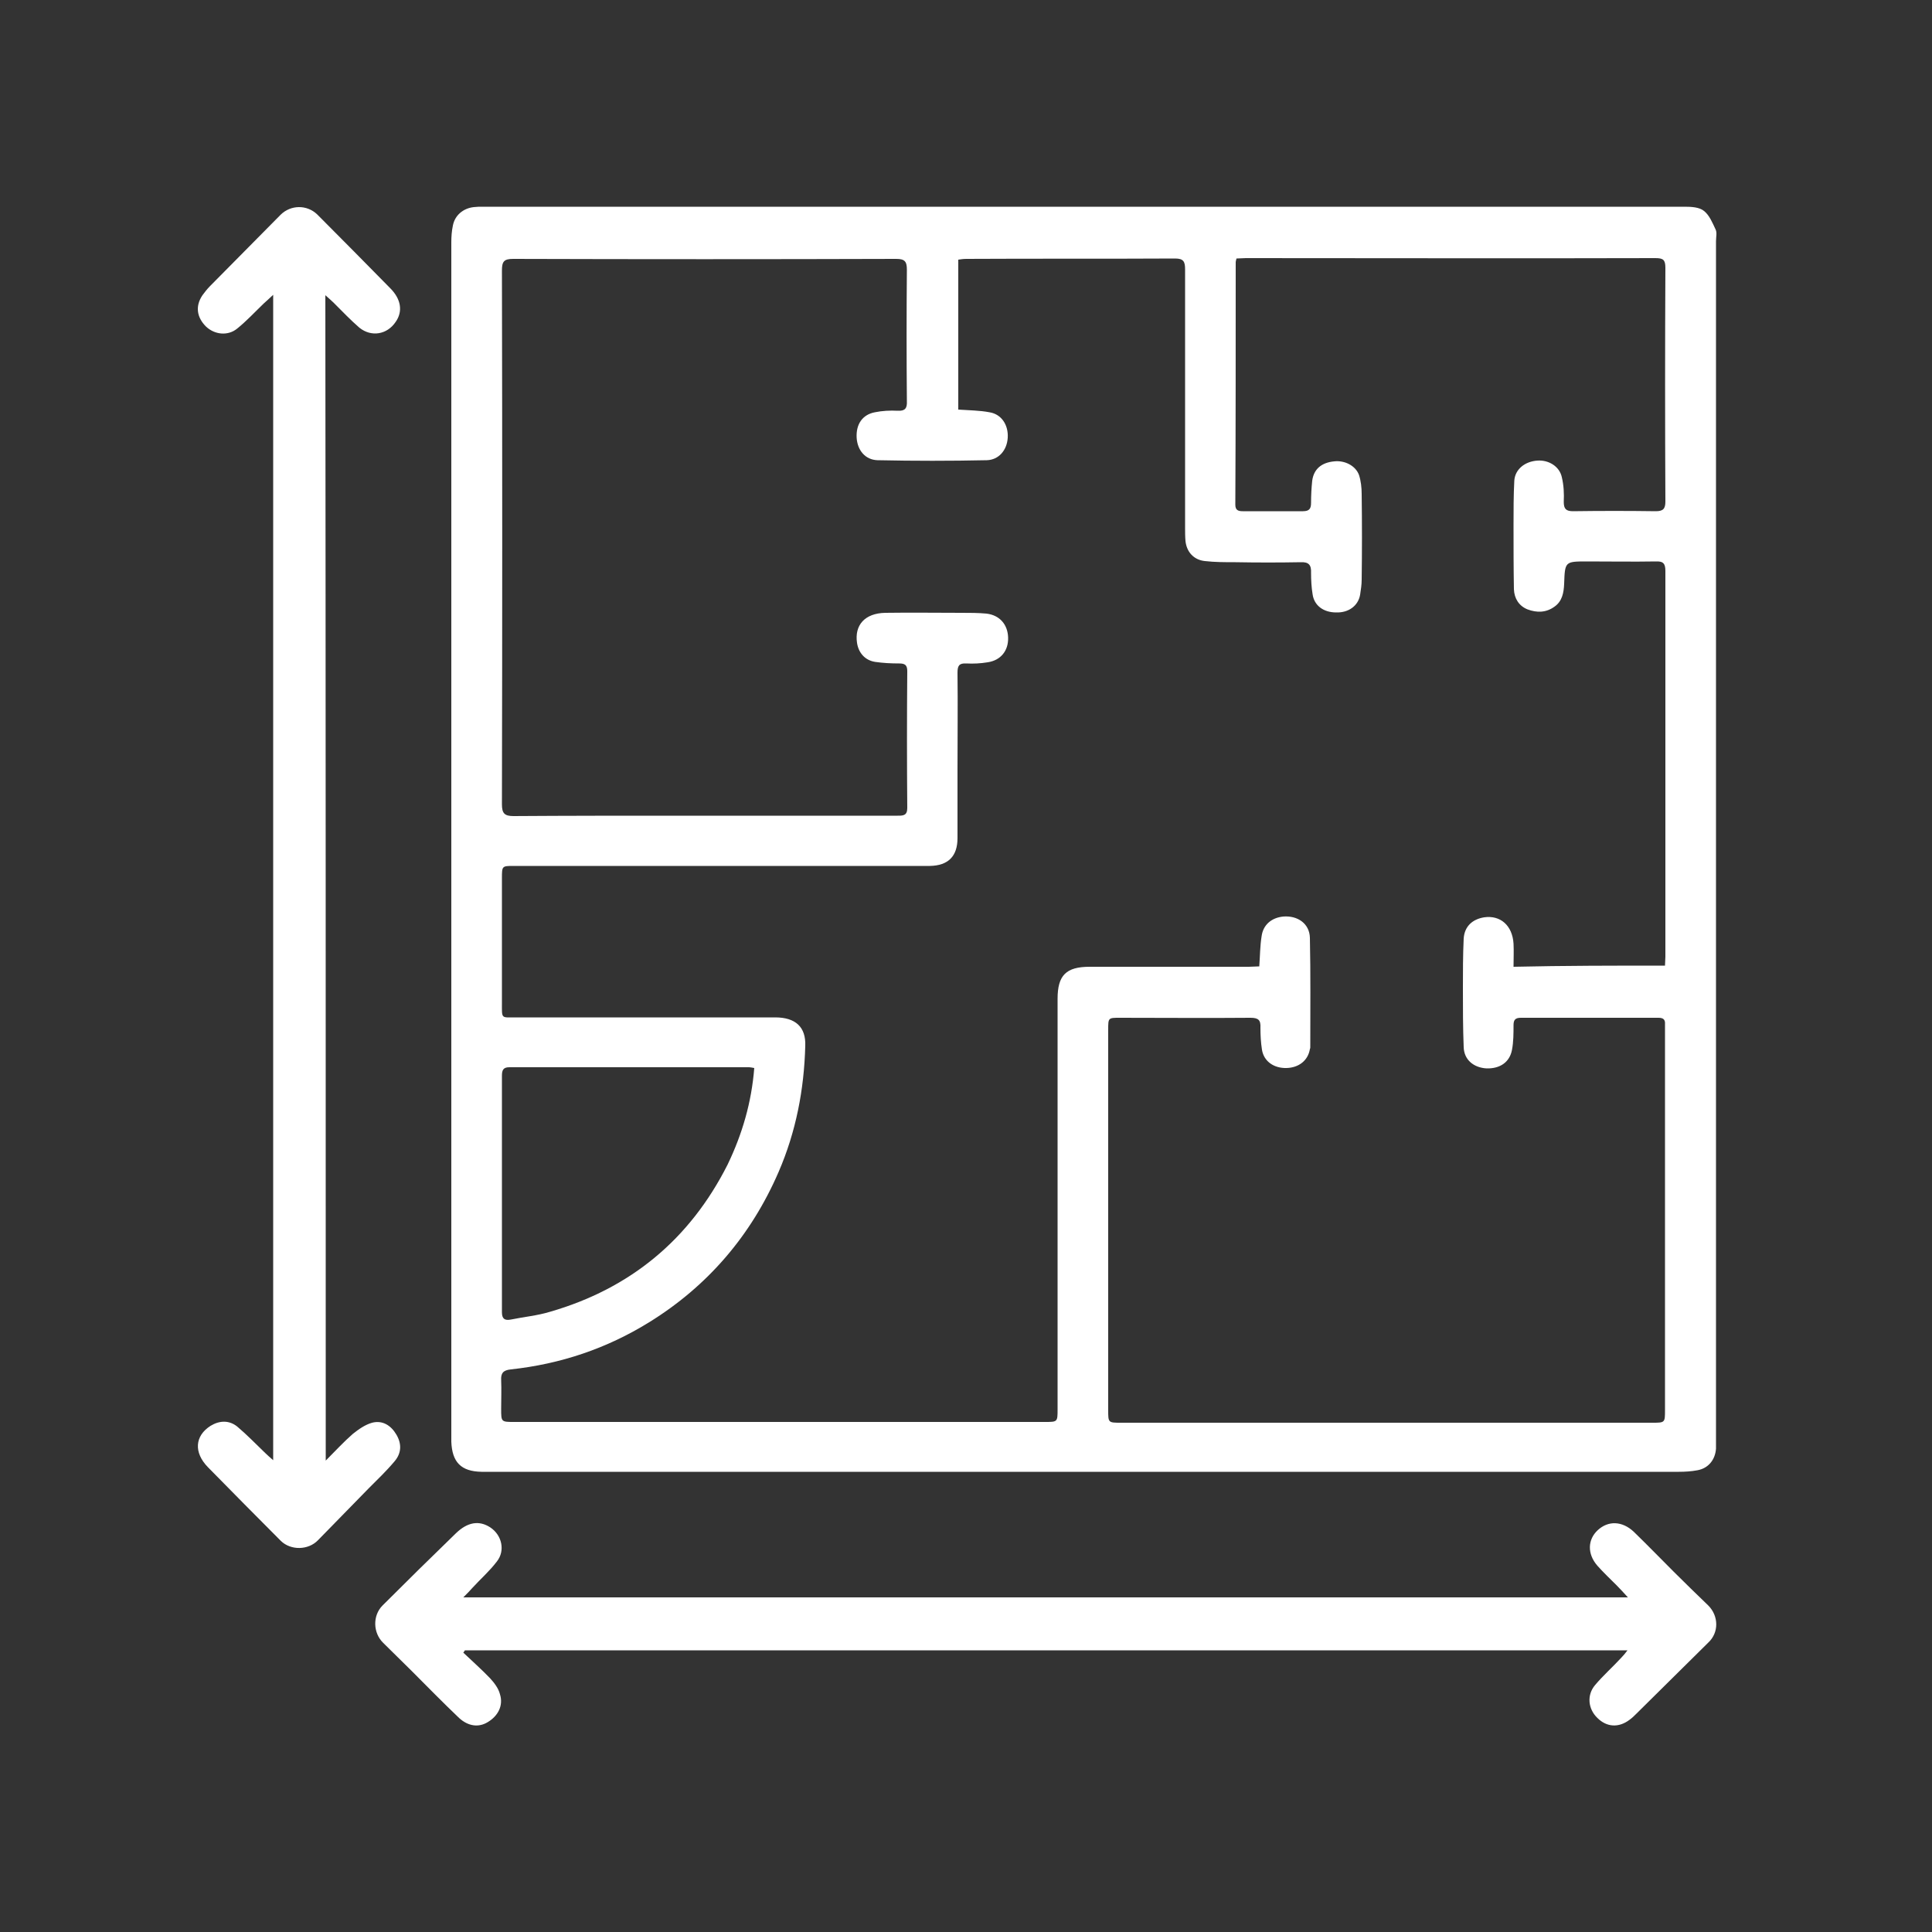 <svg xmlns="http://www.w3.org/2000/svg" xmlns:xlink="http://www.w3.org/1999/xlink" id="Scan_BIM" x="0px" y="0px" viewBox="0 0 500 500" style="enable-background:new 0 0 500 500;" xml:space="preserve"><rect x="0" y="0" width="500" height="500" fill="#333333" stroke="none"/><style type="text/css">	.st0{fill:#FFFFFF;}</style><g>	<path class="st0" d="M444.1,217.2c0,51.6,0,103.2,0,154.7c0,1,0,2,0,3c-0.2,2.9-2,5.1-4.8,5.6c-1.6,0.3-3.2,0.4-4.8,0.4  c-102.7,0-205.4,0-308.1,0c-0.6,0-1.2,0-1.8,0c-5.3-0.1-7.6-2.5-7.8-7.8c0-0.5,0-0.9,0-1.4c0-103,0-206,0-309  c0-1.4,0.1-2.9,0.4-4.3c0.5-2.7,2.7-4.5,5.4-4.8c0.8-0.1,1.5-0.1,2.3-0.1c103.7,0,207.4,0,311.1,0c1.7,0,3.8,0.1,5,1.1  c1.4,1.1,2.2,3.1,3,4.8c0.4,0.8,0.1,2,0.1,3C444.1,114.1,444.1,165.6,444.1,217.2z M430.9,249.9c0-0.8,0.1-1.6,0.1-2.3  c0-33.3,0-66.5,0-99.8c0-1.9-0.5-2.6-2.5-2.5c-5.9,0.1-11.8,0-17.7,0c-5.8,0-5.8,0-6,5.8c-0.1,2.3-0.5,4.5-2.5,5.9  c-2.2,1.6-4.6,1.6-7,0.7c-2.2-0.9-3.4-2.8-3.5-5.2c-0.1-5.5-0.1-11-0.1-16.6c0-3.8,0-7.7,0.2-11.5c0.2-3,2.8-5,6-5.2  c2.9-0.2,5.7,1.5,6.3,4.3c0.5,2.1,0.6,4.2,0.5,6.4c0,1.8,0.6,2.4,2.4,2.4c7.1-0.1,14.3-0.1,21.4,0c1.9,0,2.5-0.6,2.5-2.5  c-0.1-20.2-0.1-40.3,0-60.5c0-2.1-0.6-2.5-2.6-2.5c-35.3,0.1-70.7,0-106,0c-0.8,0-1.6,0.1-2.4,0.1c-0.1,0.5-0.2,0.7-0.2,0.9  c0,20.9,0,41.9-0.1,62.8c0,1.4,0.7,1.7,1.9,1.7c5.2,0,10.4,0,15.6,0c1.7,0,2.1-0.7,2.1-2.2c0-1.9,0.1-3.8,0.3-5.7  c0.4-3,2.4-4.7,5.7-5c2.7-0.3,5.5,1.1,6.4,3.5c0.5,1.5,0.7,3.3,0.7,5c0.1,7.4,0.1,14.7,0,22.1c0,1.3-0.2,2.6-0.4,3.9  c-0.5,2.9-3,4.7-6.2,4.6c-3.3,0-5.7-1.8-6.1-4.7c-0.3-1.8-0.4-3.7-0.4-5.5c0.1-2.1-0.6-2.9-2.7-2.8c-5.6,0.1-11.2,0.1-16.8,0  c-2.7,0-5.4,0-8-0.3c-2.8-0.3-4.7-2.3-5-5.2c-0.1-1.1-0.1-2.3-0.1-3.4c0-22.3,0-44.6,0-66.9c0-2-0.4-2.8-2.6-2.8  c-18,0.1-36,0-54,0.1c-0.7,0-1.5,0.1-2.1,0.2c0,13.1,0,25.9,0,38.8c2.8,0.2,5.5,0.2,8.1,0.7c3.1,0.5,4.9,3.3,4.7,6.6  c-0.2,3.2-2.3,5.7-5.4,5.8c-9.4,0.2-18.8,0.2-28.3,0c-3.2-0.1-5.2-2.6-5.4-5.8c-0.2-3.5,1.5-6,4.7-6.6c1.9-0.4,4-0.5,5.9-0.4  c1.9,0.1,2.5-0.6,2.4-2.5c-0.1-11.3-0.1-22.7,0-34c0-2.2-0.6-2.8-2.8-2.8c-33,0.1-66.1,0.1-99.1,0c-2.4,0-2.9,0.7-2.9,3  c0.1,46.1,0.1,92.1,0,138.2c0,2.3,0.7,3,3,3c14.3-0.1,28.5-0.1,42.8-0.1c18.9,0,37.7,0,56.6,0c1.4,0,2.5,0,2.5-2  c-0.1-11.8-0.1-23.6,0-35.4c0-1.6-0.6-2-2.1-2c-2.1,0-4.1-0.1-6.2-0.4c-2.6-0.4-4.3-2.3-4.7-4.9c-0.7-4.6,2-7.7,7.3-7.8  c6.6-0.1,13.2,0,19.8,0c2.1,0,4.3,0,6.4,0.2c3.4,0.4,5.5,2.8,5.6,6.2c0.1,3.4-1.9,5.9-5.3,6.4c-1.8,0.3-3.7,0.4-5.5,0.3  c-1.9-0.1-2.3,0.6-2.3,2.4c0.1,8.4,0,16.9,0,25.3c0,5.8,0,11.7,0,17.5c0,4.7-2.4,7.1-7.1,7.2c-0.9,0-1.8,0-2.8,0  c-35,0-69.9,0-104.9,0c-3.1,0-3.1,0-3.1,3.2c0,10.7,0,21.5,0,32.2c0,4.3-0.3,3.8,3.8,3.8c22.3,0,44.6,0,66.9,0c5.3,0,8,2.5,7.8,7.4  c-0.3,11.3-2.4,22.2-6.9,32.6c-7.1,16.4-18.3,29.5-33.5,38.9c-11,6.8-22.9,10.8-35.8,12.2c-2,0.2-2.6,1-2.5,2.8  c0.1,2.4,0,4.9,0,7.4c0,3.4,0,3.4,3.4,3.4c45.8,0,91.5,0,137.3,0c3.3,0,3.3,0,3.3-3.3c0-35.4,0-70.8,0-106.2c0-6.1,2.2-8.3,8.3-8.3  c13.7,0,27.4,0,41.2,0c0.9,0,1.8-0.1,2.7-0.1c0.2-2.8,0.2-5.3,0.6-7.8c0.4-3,2.6-4.8,5.6-5.1c3.7-0.3,6.8,1.8,6.9,5.5  c0.2,9.4,0.1,18.8,0.1,28.3c0,0.2,0,0.3-0.1,0.5c-0.5,3-2.9,4.8-6,4.9c-3.3,0.1-5.9-1.7-6.4-4.7c-0.3-1.9-0.4-3.8-0.4-5.7  c0.1-2-0.5-2.6-2.6-2.6c-11.3,0.1-22.5,0-33.8,0c-3,0-3,0-3,3.1c0,32.8,0,65.6,0,98.4c0,3.3,0,3.3,3.3,3.3c45.8,0,91.7,0,137.5,0  c3.3,0,3.3,0,3.3-3.3c0-32.8,0-65.6,0-98.4c0-0.5,0-0.9,0-1.4c0.1-1.3-0.5-1.7-1.7-1.7c-11.9,0-23.8,0-35.6,0  c-1.4,0-1.9,0.5-1.9,1.9c0,2.1,0,4.3-0.4,6.4c-0.6,3.2-3.1,4.9-6.6,4.8c-3.3-0.2-5.8-2.2-5.9-5.5c-0.2-5-0.2-10.1-0.2-15.2  c0-4.3,0-8.6,0.2-12.9c0.2-3.1,2.2-5,5.3-5.5c4.2-0.6,7.3,2.1,7.6,6.8c0.1,2,0,3.9,0,6C405,249.9,417.8,249.9,430.9,249.9z   M195.2,276.4c-0.6-0.1-1-0.2-1.3-0.2c-20.7,0-41.4,0-62.1,0c-1.6,0-1.9,0.8-1.9,2.2c0,20.4,0,40.8,0,61.2c0,1.7,0.7,2.2,2.3,1.9  c3.4-0.7,6.8-1,10.1-2c20.8-6,36.2-18.7,46-38.1C192.1,293.5,194.5,285.3,195.2,276.4z"></path>	<path class="st0" d="M119.9,427.7c2.3,2.2,4.7,4.3,6.9,6.6c1.1,1.2,2.2,2.6,2.6,4.2c0.9,2.9-0.5,5.6-3.2,7.2  c-2.3,1.4-5,1.1-7.4-1.1c-4.2-4-8.3-8.2-12.4-12.3c-2.4-2.4-4.8-4.7-7.2-7.1c-2.7-2.6-2.8-7.1-0.2-9.7c6.3-6.3,12.6-12.5,19-18.7  c3-2.9,6-3.4,8.9-1.5c3,2,3.9,6,1.7,8.8c-1.9,2.5-4.3,4.6-6.4,6.9c-0.6,0.7-1.2,1.3-2.3,2.4c100.7,0,200.8,0,301.4,0  c-1.1-1.2-2-2.2-2.9-3.1c-1.7-1.7-3.4-3.3-5-5.1c-2.7-3.1-2.5-6.8,0.1-9.2c2.7-2.5,6.3-2.4,9.3,0.4c3.5,3.4,6.9,6.9,10.4,10.4  c2.9,2.9,5.9,5.8,8.9,8.7c2.7,2.7,2.8,7,0,9.6c-6.2,6.1-12.3,12.2-18.5,18.3c-0.6,0.6-1.2,1.2-1.9,1.7c-2.8,2.1-5.9,1.9-8.3-0.5  c-2.4-2.3-2.8-5.9-0.6-8.5c2.1-2.5,4.6-4.7,6.8-7.1c0.5-0.5,0.9-1,1.6-1.9c-100.6,0-200.8,0-300.9,0  C120.3,427.2,120.1,427.4,119.9,427.7z"></path>	<path class="st0" d="M84.3,378c2.6-2.6,4.7-4.9,7-6.9c1.5-1.2,3.2-2.4,5-2.9c2.7-0.7,4.9,0.7,6.3,3.1c1.4,2.4,1.3,4.8-0.5,6.9  c-2.1,2.5-4.5,4.8-6.8,7.1c-4.3,4.4-8.7,8.9-13,13.3c-2.5,2.6-7,2.7-9.6,0.2c-6.3-6.3-12.6-12.7-18.9-19.1  c-3.7-3.8-3.4-8.1,0.7-10.7c2.3-1.4,4.8-1.5,6.9,0.2c2.5,2.1,4.8,4.5,7.2,6.8c0.6,0.6,1.2,1.1,2.1,1.9c0-100.7,0-200.9,0-301.6  c-1.1,1-1.7,1.6-2.4,2.2c-2.3,2.2-4.5,4.6-7,6.6c-2.4,1.9-5.8,1.5-8-0.6c-2.4-2.4-2.8-5.3-0.9-8.1c0.6-0.8,1.2-1.6,1.9-2.3  c6.1-6.2,12.2-12.3,18.3-18.5c2.6-2.6,6.8-2.7,9.5-0.1c6.3,6.3,12.6,12.7,18.9,19.1c2.8,2.8,3.3,6,1.4,8.7c-2.2,3.3-6.3,4-9.4,1.5  c-2.3-2-4.4-4.2-6.6-6.4c-0.6-0.6-1.2-1.1-2.2-2C84.3,177,84.3,277.1,84.3,378z"></path></g></svg>